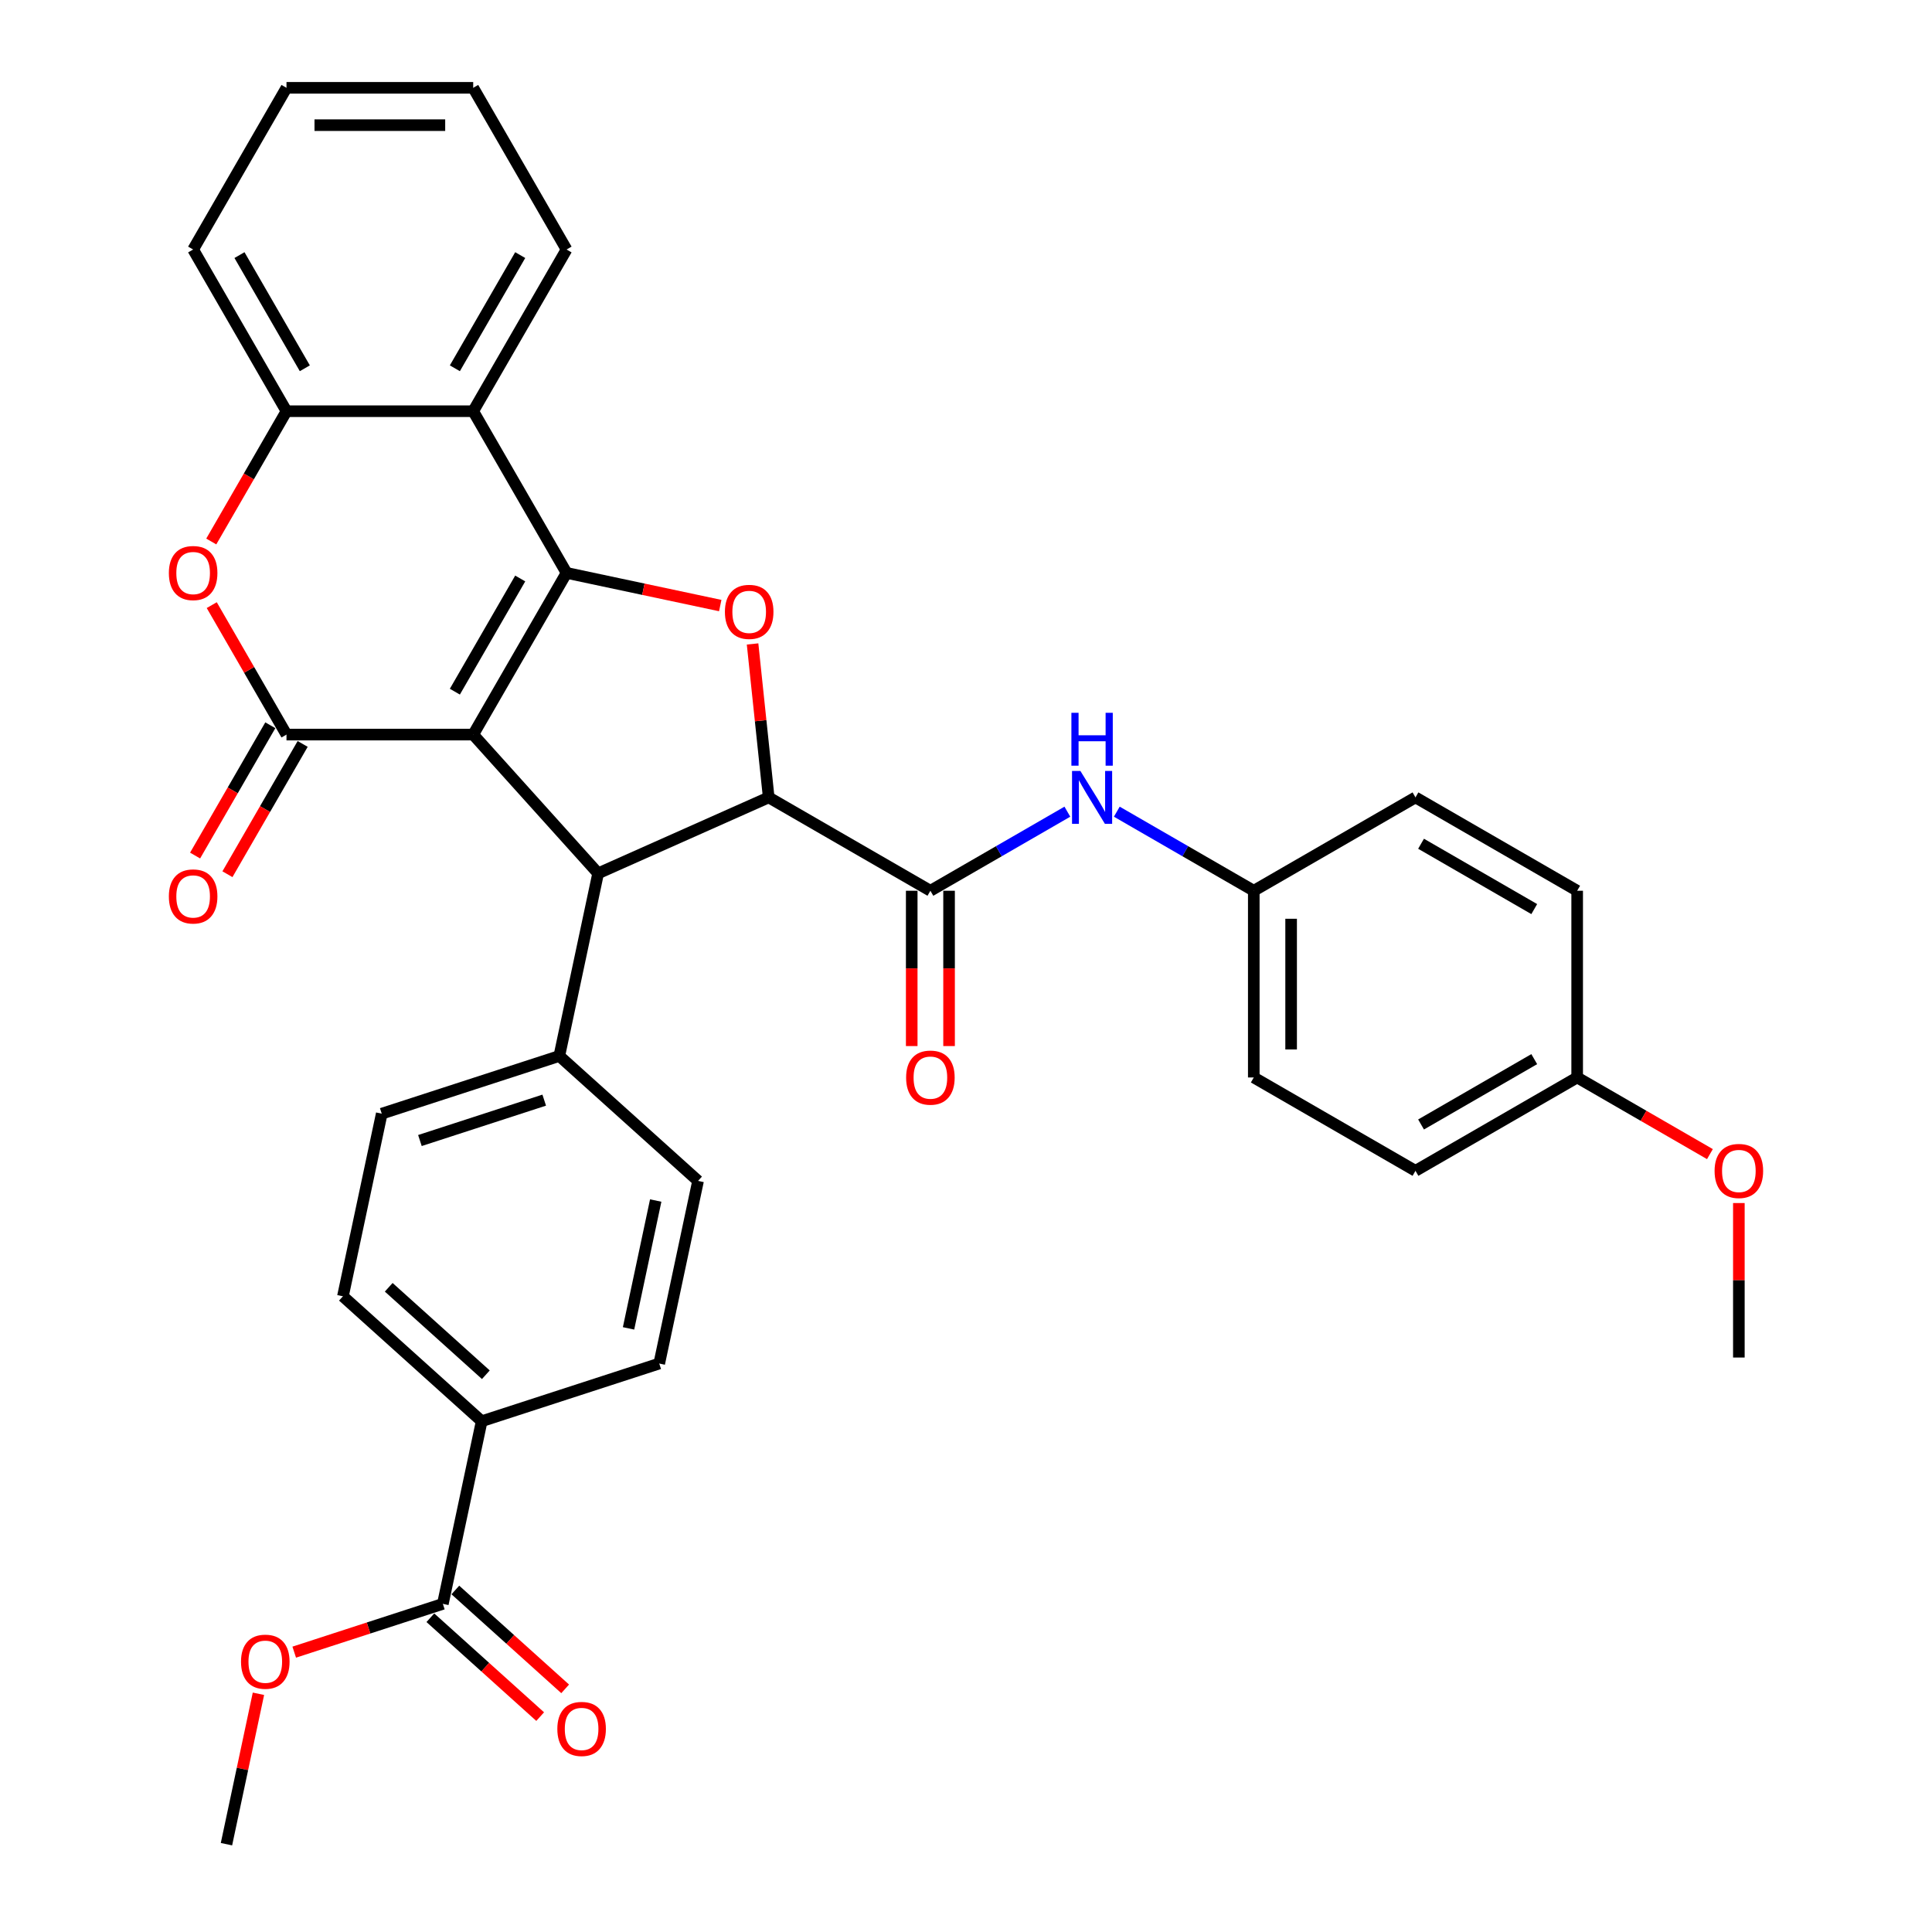 <?xml version='1.0' encoding='iso-8859-1'?>
<svg version='1.1' baseProfile='full'
              xmlns='http://www.w3.org/2000/svg'
                      xmlns:rdkit='http://www.rdkit.org/xml'
                      xmlns:xlink='http://www.w3.org/1999/xlink'
                  xml:space='preserve'
width='1000px' height='1000px' viewBox='0 0 1000 1000'>
<!-- END OF HEADER -->
<rect style='opacity:1.0;fill:#FFFFFF;stroke:none' width='1000' height='1000' x='0' y='0'> </rect>
<path class='bond-0' d='M 244.927,380.225 L 293.247,296.532' style='fill:none;fill-rule:evenodd;stroke:#000000;stroke-width:6px;stroke-linecap:butt;stroke-linejoin:miter;stroke-opacity:1' />
<path class='bond-0' d='M 235.437,358.007 L 269.261,299.422' style='fill:none;fill-rule:evenodd;stroke:#000000;stroke-width:6px;stroke-linecap:butt;stroke-linejoin:miter;stroke-opacity:1' />
<path class='bond-1' d='M 244.927,380.225 L 148.288,380.225' style='fill:none;fill-rule:evenodd;stroke:#000000;stroke-width:6px;stroke-linecap:butt;stroke-linejoin:miter;stroke-opacity:1' />
<path class='bond-2' d='M 244.927,380.225 L 309.592,452.042' style='fill:none;fill-rule:evenodd;stroke:#000000;stroke-width:6px;stroke-linecap:butt;stroke-linejoin:miter;stroke-opacity:1' />
<path class='bond-4' d='M 293.247,296.532 L 333.022,304.986' style='fill:none;fill-rule:evenodd;stroke:#000000;stroke-width:6px;stroke-linecap:butt;stroke-linejoin:miter;stroke-opacity:1' />
<path class='bond-4' d='M 333.022,304.986 L 372.796,313.441' style='fill:none;fill-rule:evenodd;stroke:#FF0000;stroke-width:6px;stroke-linecap:butt;stroke-linejoin:miter;stroke-opacity:1' />
<path class='bond-5' d='M 293.247,296.532 L 244.927,212.84' style='fill:none;fill-rule:evenodd;stroke:#000000;stroke-width:6px;stroke-linecap:butt;stroke-linejoin:miter;stroke-opacity:1' />
<path class='bond-7' d='M 148.288,380.225 L 128.943,346.718' style='fill:none;fill-rule:evenodd;stroke:#000000;stroke-width:6px;stroke-linecap:butt;stroke-linejoin:miter;stroke-opacity:1' />
<path class='bond-7' d='M 128.943,346.718 L 109.598,313.212' style='fill:none;fill-rule:evenodd;stroke:#FF0000;stroke-width:6px;stroke-linecap:butt;stroke-linejoin:miter;stroke-opacity:1' />
<path class='bond-12' d='M 139.918,375.393 L 120.451,409.112' style='fill:none;fill-rule:evenodd;stroke:#000000;stroke-width:6px;stroke-linecap:butt;stroke-linejoin:miter;stroke-opacity:1' />
<path class='bond-12' d='M 120.451,409.112 L 100.983,442.83' style='fill:none;fill-rule:evenodd;stroke:#FF0000;stroke-width:6px;stroke-linecap:butt;stroke-linejoin:miter;stroke-opacity:1' />
<path class='bond-12' d='M 156.657,385.057 L 137.189,418.776' style='fill:none;fill-rule:evenodd;stroke:#000000;stroke-width:6px;stroke-linecap:butt;stroke-linejoin:miter;stroke-opacity:1' />
<path class='bond-12' d='M 137.189,418.776 L 117.722,452.494' style='fill:none;fill-rule:evenodd;stroke:#FF0000;stroke-width:6px;stroke-linecap:butt;stroke-linejoin:miter;stroke-opacity:1' />
<path class='bond-3' d='M 309.592,452.042 L 397.877,412.735' style='fill:none;fill-rule:evenodd;stroke:#000000;stroke-width:6px;stroke-linecap:butt;stroke-linejoin:miter;stroke-opacity:1' />
<path class='bond-11' d='M 309.592,452.042 L 289.5,546.57' style='fill:none;fill-rule:evenodd;stroke:#000000;stroke-width:6px;stroke-linecap:butt;stroke-linejoin:miter;stroke-opacity:1' />
<path class='bond-6' d='M 397.877,412.735 L 481.57,461.055' style='fill:none;fill-rule:evenodd;stroke:#000000;stroke-width:6px;stroke-linecap:butt;stroke-linejoin:miter;stroke-opacity:1' />
<path class='bond-34' d='M 397.877,412.735 L 393.703,373.02' style='fill:none;fill-rule:evenodd;stroke:#000000;stroke-width:6px;stroke-linecap:butt;stroke-linejoin:miter;stroke-opacity:1' />
<path class='bond-34' d='M 393.703,373.02 L 389.529,333.305' style='fill:none;fill-rule:evenodd;stroke:#FF0000;stroke-width:6px;stroke-linecap:butt;stroke-linejoin:miter;stroke-opacity:1' />
<path class='bond-23' d='M 244.927,212.84 L 293.247,129.147' style='fill:none;fill-rule:evenodd;stroke:#000000;stroke-width:6px;stroke-linecap:butt;stroke-linejoin:miter;stroke-opacity:1' />
<path class='bond-23' d='M 235.437,190.622 L 269.261,132.037' style='fill:none;fill-rule:evenodd;stroke:#000000;stroke-width:6px;stroke-linecap:butt;stroke-linejoin:miter;stroke-opacity:1' />
<path class='bond-35' d='M 244.927,212.84 L 148.288,212.84' style='fill:none;fill-rule:evenodd;stroke:#000000;stroke-width:6px;stroke-linecap:butt;stroke-linejoin:miter;stroke-opacity:1' />
<path class='bond-9' d='M 481.57,461.055 L 517.018,440.589' style='fill:none;fill-rule:evenodd;stroke:#000000;stroke-width:6px;stroke-linecap:butt;stroke-linejoin:miter;stroke-opacity:1' />
<path class='bond-9' d='M 517.018,440.589 L 552.467,420.122' style='fill:none;fill-rule:evenodd;stroke:#0000FF;stroke-width:6px;stroke-linecap:butt;stroke-linejoin:miter;stroke-opacity:1' />
<path class='bond-14' d='M 471.906,461.055 L 471.906,501.248' style='fill:none;fill-rule:evenodd;stroke:#000000;stroke-width:6px;stroke-linecap:butt;stroke-linejoin:miter;stroke-opacity:1' />
<path class='bond-14' d='M 471.906,501.248 L 471.906,541.44' style='fill:none;fill-rule:evenodd;stroke:#FF0000;stroke-width:6px;stroke-linecap:butt;stroke-linejoin:miter;stroke-opacity:1' />
<path class='bond-14' d='M 491.234,461.055 L 491.234,501.248' style='fill:none;fill-rule:evenodd;stroke:#000000;stroke-width:6px;stroke-linecap:butt;stroke-linejoin:miter;stroke-opacity:1' />
<path class='bond-14' d='M 491.234,501.248 L 491.234,541.44' style='fill:none;fill-rule:evenodd;stroke:#FF0000;stroke-width:6px;stroke-linecap:butt;stroke-linejoin:miter;stroke-opacity:1' />
<path class='bond-8' d='M 109.352,280.277 L 128.82,246.558' style='fill:none;fill-rule:evenodd;stroke:#FF0000;stroke-width:6px;stroke-linecap:butt;stroke-linejoin:miter;stroke-opacity:1' />
<path class='bond-8' d='M 128.82,246.558 L 148.288,212.84' style='fill:none;fill-rule:evenodd;stroke:#000000;stroke-width:6px;stroke-linecap:butt;stroke-linejoin:miter;stroke-opacity:1' />
<path class='bond-29' d='M 148.288,212.84 L 99.968,129.147' style='fill:none;fill-rule:evenodd;stroke:#000000;stroke-width:6px;stroke-linecap:butt;stroke-linejoin:miter;stroke-opacity:1' />
<path class='bond-29' d='M 157.778,190.622 L 123.954,132.037' style='fill:none;fill-rule:evenodd;stroke:#000000;stroke-width:6px;stroke-linecap:butt;stroke-linejoin:miter;stroke-opacity:1' />
<path class='bond-20' d='M 578.057,420.122 L 613.506,440.589' style='fill:none;fill-rule:evenodd;stroke:#0000FF;stroke-width:6px;stroke-linecap:butt;stroke-linejoin:miter;stroke-opacity:1' />
<path class='bond-20' d='M 613.506,440.589 L 648.955,461.055' style='fill:none;fill-rule:evenodd;stroke:#000000;stroke-width:6px;stroke-linecap:butt;stroke-linejoin:miter;stroke-opacity:1' />
<path class='bond-10' d='M 229.222,830.154 L 249.315,735.626' style='fill:none;fill-rule:evenodd;stroke:#000000;stroke-width:6px;stroke-linecap:butt;stroke-linejoin:miter;stroke-opacity:1' />
<path class='bond-15' d='M 222.755,837.336 L 251.175,862.925' style='fill:none;fill-rule:evenodd;stroke:#000000;stroke-width:6px;stroke-linecap:butt;stroke-linejoin:miter;stroke-opacity:1' />
<path class='bond-15' d='M 251.175,862.925 L 279.594,888.513' style='fill:none;fill-rule:evenodd;stroke:#FF0000;stroke-width:6px;stroke-linecap:butt;stroke-linejoin:miter;stroke-opacity:1' />
<path class='bond-15' d='M 235.688,822.972 L 264.108,848.561' style='fill:none;fill-rule:evenodd;stroke:#000000;stroke-width:6px;stroke-linecap:butt;stroke-linejoin:miter;stroke-opacity:1' />
<path class='bond-15' d='M 264.108,848.561 L 292.527,874.15' style='fill:none;fill-rule:evenodd;stroke:#FF0000;stroke-width:6px;stroke-linecap:butt;stroke-linejoin:miter;stroke-opacity:1' />
<path class='bond-21' d='M 229.222,830.154 L 190.757,842.652' style='fill:none;fill-rule:evenodd;stroke:#000000;stroke-width:6px;stroke-linecap:butt;stroke-linejoin:miter;stroke-opacity:1' />
<path class='bond-21' d='M 190.757,842.652 L 152.291,855.15' style='fill:none;fill-rule:evenodd;stroke:#FF0000;stroke-width:6px;stroke-linecap:butt;stroke-linejoin:miter;stroke-opacity:1' />
<path class='bond-16' d='M 289.5,546.57 L 197.59,576.433' style='fill:none;fill-rule:evenodd;stroke:#000000;stroke-width:6px;stroke-linecap:butt;stroke-linejoin:miter;stroke-opacity:1' />
<path class='bond-16' d='M 281.686,569.432 L 217.349,590.336' style='fill:none;fill-rule:evenodd;stroke:#000000;stroke-width:6px;stroke-linecap:butt;stroke-linejoin:miter;stroke-opacity:1' />
<path class='bond-17' d='M 289.5,546.57 L 361.317,611.235' style='fill:none;fill-rule:evenodd;stroke:#000000;stroke-width:6px;stroke-linecap:butt;stroke-linejoin:miter;stroke-opacity:1' />
<path class='bond-13' d='M 249.315,735.626 L 177.497,670.961' style='fill:none;fill-rule:evenodd;stroke:#000000;stroke-width:6px;stroke-linecap:butt;stroke-linejoin:miter;stroke-opacity:1' />
<path class='bond-13' d='M 251.475,711.563 L 201.203,666.298' style='fill:none;fill-rule:evenodd;stroke:#000000;stroke-width:6px;stroke-linecap:butt;stroke-linejoin:miter;stroke-opacity:1' />
<path class='bond-36' d='M 249.315,735.626 L 341.224,705.763' style='fill:none;fill-rule:evenodd;stroke:#000000;stroke-width:6px;stroke-linecap:butt;stroke-linejoin:miter;stroke-opacity:1' />
<path class='bond-19' d='M 197.59,576.433 L 177.497,670.961' style='fill:none;fill-rule:evenodd;stroke:#000000;stroke-width:6px;stroke-linecap:butt;stroke-linejoin:miter;stroke-opacity:1' />
<path class='bond-18' d='M 361.317,611.235 L 341.224,705.763' style='fill:none;fill-rule:evenodd;stroke:#000000;stroke-width:6px;stroke-linecap:butt;stroke-linejoin:miter;stroke-opacity:1' />
<path class='bond-18' d='M 339.397,621.395 L 325.333,687.565' style='fill:none;fill-rule:evenodd;stroke:#000000;stroke-width:6px;stroke-linecap:butt;stroke-linejoin:miter;stroke-opacity:1' />
<path class='bond-24' d='M 648.955,461.055 L 648.955,557.695' style='fill:none;fill-rule:evenodd;stroke:#000000;stroke-width:6px;stroke-linecap:butt;stroke-linejoin:miter;stroke-opacity:1' />
<path class='bond-24' d='M 668.283,475.551 L 668.283,543.199' style='fill:none;fill-rule:evenodd;stroke:#000000;stroke-width:6px;stroke-linecap:butt;stroke-linejoin:miter;stroke-opacity:1' />
<path class='bond-25' d='M 648.955,461.055 L 732.647,412.735' style='fill:none;fill-rule:evenodd;stroke:#000000;stroke-width:6px;stroke-linecap:butt;stroke-linejoin:miter;stroke-opacity:1' />
<path class='bond-30' d='M 133.767,876.697 L 125.493,915.621' style='fill:none;fill-rule:evenodd;stroke:#FF0000;stroke-width:6px;stroke-linecap:butt;stroke-linejoin:miter;stroke-opacity:1' />
<path class='bond-30' d='M 125.493,915.621 L 117.219,954.545' style='fill:none;fill-rule:evenodd;stroke:#000000;stroke-width:6px;stroke-linecap:butt;stroke-linejoin:miter;stroke-opacity:1' />
<path class='bond-22' d='M 816.34,557.695 L 732.647,606.015' style='fill:none;fill-rule:evenodd;stroke:#000000;stroke-width:6px;stroke-linecap:butt;stroke-linejoin:miter;stroke-opacity:1' />
<path class='bond-22' d='M 794.122,548.204 L 735.537,582.028' style='fill:none;fill-rule:evenodd;stroke:#000000;stroke-width:6px;stroke-linecap:butt;stroke-linejoin:miter;stroke-opacity:1' />
<path class='bond-28' d='M 816.34,557.695 L 850.696,577.531' style='fill:none;fill-rule:evenodd;stroke:#000000;stroke-width:6px;stroke-linecap:butt;stroke-linejoin:miter;stroke-opacity:1' />
<path class='bond-28' d='M 850.696,577.531 L 885.053,597.367' style='fill:none;fill-rule:evenodd;stroke:#FF0000;stroke-width:6px;stroke-linecap:butt;stroke-linejoin:miter;stroke-opacity:1' />
<path class='bond-38' d='M 816.34,557.695 L 816.34,461.055' style='fill:none;fill-rule:evenodd;stroke:#000000;stroke-width:6px;stroke-linecap:butt;stroke-linejoin:miter;stroke-opacity:1' />
<path class='bond-32' d='M 293.247,129.147 L 244.927,45.455' style='fill:none;fill-rule:evenodd;stroke:#000000;stroke-width:6px;stroke-linecap:butt;stroke-linejoin:miter;stroke-opacity:1' />
<path class='bond-26' d='M 648.955,557.695 L 732.647,606.015' style='fill:none;fill-rule:evenodd;stroke:#000000;stroke-width:6px;stroke-linecap:butt;stroke-linejoin:miter;stroke-opacity:1' />
<path class='bond-27' d='M 732.647,412.735 L 816.34,461.055' style='fill:none;fill-rule:evenodd;stroke:#000000;stroke-width:6px;stroke-linecap:butt;stroke-linejoin:miter;stroke-opacity:1' />
<path class='bond-27' d='M 735.537,436.722 L 794.122,470.546' style='fill:none;fill-rule:evenodd;stroke:#000000;stroke-width:6px;stroke-linecap:butt;stroke-linejoin:miter;stroke-opacity:1' />
<path class='bond-31' d='M 900.032,622.695 L 900.032,662.675' style='fill:none;fill-rule:evenodd;stroke:#FF0000;stroke-width:6px;stroke-linecap:butt;stroke-linejoin:miter;stroke-opacity:1' />
<path class='bond-31' d='M 900.032,662.675 L 900.032,702.655' style='fill:none;fill-rule:evenodd;stroke:#000000;stroke-width:6px;stroke-linecap:butt;stroke-linejoin:miter;stroke-opacity:1' />
<path class='bond-33' d='M 99.968,129.147 L 148.288,45.455' style='fill:none;fill-rule:evenodd;stroke:#000000;stroke-width:6px;stroke-linecap:butt;stroke-linejoin:miter;stroke-opacity:1' />
<path class='bond-37' d='M 244.927,45.455 L 148.288,45.455' style='fill:none;fill-rule:evenodd;stroke:#000000;stroke-width:6px;stroke-linecap:butt;stroke-linejoin:miter;stroke-opacity:1' />
<path class='bond-37' d='M 230.432,64.782 L 162.784,64.782' style='fill:none;fill-rule:evenodd;stroke:#000000;stroke-width:6px;stroke-linecap:butt;stroke-linejoin:miter;stroke-opacity:1' />
<path  class='atom-5' d='M 375.212 316.702
Q 375.212 310.131, 378.459 306.458
Q 381.706 302.786, 387.775 302.786
Q 393.844 302.786, 397.091 306.458
Q 400.339 310.131, 400.339 316.702
Q 400.339 323.351, 397.053 327.139
Q 393.767 330.889, 387.775 330.889
Q 381.745 330.889, 378.459 327.139
Q 375.212 323.389, 375.212 316.702
M 387.775 327.796
Q 391.95 327.796, 394.192 325.013
Q 396.473 322.191, 396.473 316.702
Q 396.473 311.329, 394.192 308.623
Q 391.95 305.878, 387.775 305.878
Q 383.601 305.878, 381.32 308.584
Q 379.078 311.29, 379.078 316.702
Q 379.078 322.23, 381.32 325.013
Q 383.601 327.796, 387.775 327.796
' fill='#FF0000'/>
<path  class='atom-8' d='M 87.405 296.609
Q 87.405 290.038, 90.652 286.366
Q 93.899 282.693, 99.968 282.693
Q 106.037 282.693, 109.284 286.366
Q 112.531 290.038, 112.531 296.609
Q 112.531 303.258, 109.245 307.047
Q 105.959 310.796, 99.968 310.796
Q 93.937 310.796, 90.652 307.047
Q 87.405 303.297, 87.405 296.609
M 99.968 307.704
Q 104.143 307.704, 106.385 304.92
Q 108.665 302.099, 108.665 296.609
Q 108.665 291.236, 106.385 288.53
Q 104.143 285.786, 99.968 285.786
Q 95.793 285.786, 93.512 288.492
Q 91.27 291.198, 91.27 296.609
Q 91.27 302.137, 93.512 304.92
Q 95.793 307.704, 99.968 307.704
' fill='#FF0000'/>
<path  class='atom-10' d='M 559.212 399.051
L 568.181 413.547
Q 569.07 414.977, 570.5 417.567
Q 571.93 420.157, 572.008 420.312
L 572.008 399.051
L 575.641 399.051
L 575.641 426.419
L 571.892 426.419
L 562.266 410.57
Q 561.145 408.715, 559.947 406.589
Q 558.787 404.463, 558.439 403.806
L 558.439 426.419
L 554.883 426.419
L 554.883 399.051
L 559.212 399.051
' fill='#0000FF'/>
<path  class='atom-10' d='M 554.554 368.946
L 558.265 368.946
L 558.265 380.581
L 572.259 380.581
L 572.259 368.946
L 575.97 368.946
L 575.97 396.314
L 572.259 396.314
L 572.259 383.674
L 558.265 383.674
L 558.265 396.314
L 554.554 396.314
L 554.554 368.946
' fill='#0000FF'/>
<path  class='atom-13' d='M 87.405 463.995
Q 87.405 457.423, 90.652 453.751
Q 93.899 450.078, 99.968 450.078
Q 106.037 450.078, 109.284 453.751
Q 112.531 457.423, 112.531 463.995
Q 112.531 470.643, 109.245 474.432
Q 105.959 478.181, 99.968 478.181
Q 93.937 478.181, 90.652 474.432
Q 87.405 470.682, 87.405 463.995
M 99.968 475.089
Q 104.143 475.089, 106.385 472.306
Q 108.665 469.484, 108.665 463.995
Q 108.665 458.621, 106.385 455.915
Q 104.143 453.171, 99.968 453.171
Q 95.793 453.171, 93.512 455.877
Q 91.27 458.583, 91.27 463.995
Q 91.27 469.522, 93.512 472.306
Q 95.793 475.089, 99.968 475.089
' fill='#FF0000'/>
<path  class='atom-15' d='M 469.006 557.772
Q 469.006 551.201, 472.253 547.528
Q 475.501 543.856, 481.57 543.856
Q 487.639 543.856, 490.886 547.528
Q 494.133 551.201, 494.133 557.772
Q 494.133 564.421, 490.847 568.209
Q 487.561 571.959, 481.57 571.959
Q 475.539 571.959, 472.253 568.209
Q 469.006 564.46, 469.006 557.772
M 481.57 568.866
Q 485.744 568.866, 487.986 566.083
Q 490.267 563.261, 490.267 557.772
Q 490.267 552.399, 487.986 549.693
Q 485.744 546.949, 481.57 546.949
Q 477.395 546.949, 475.114 549.654
Q 472.872 552.36, 472.872 557.772
Q 472.872 563.3, 475.114 566.083
Q 477.395 568.866, 481.57 568.866
' fill='#FF0000'/>
<path  class='atom-16' d='M 288.476 894.896
Q 288.476 888.325, 291.723 884.652
Q 294.97 880.98, 301.039 880.98
Q 307.108 880.98, 310.355 884.652
Q 313.603 888.325, 313.603 894.896
Q 313.603 901.545, 310.317 905.333
Q 307.031 909.083, 301.039 909.083
Q 295.009 909.083, 291.723 905.333
Q 288.476 901.584, 288.476 894.896
M 301.039 905.99
Q 305.214 905.99, 307.456 903.207
Q 309.737 900.385, 309.737 894.896
Q 309.737 889.523, 307.456 886.817
Q 305.214 884.072, 301.039 884.072
Q 296.864 884.072, 294.584 886.778
Q 292.342 889.484, 292.342 894.896
Q 292.342 900.424, 294.584 903.207
Q 296.864 905.99, 301.039 905.99
' fill='#FF0000'/>
<path  class='atom-22' d='M 124.749 860.095
Q 124.749 853.523, 127.996 849.851
Q 131.243 846.179, 137.312 846.179
Q 143.381 846.179, 146.628 849.851
Q 149.875 853.523, 149.875 860.095
Q 149.875 866.744, 146.589 870.532
Q 143.304 874.281, 137.312 874.281
Q 131.282 874.281, 127.996 870.532
Q 124.749 866.782, 124.749 860.095
M 137.312 871.189
Q 141.487 871.189, 143.729 868.406
Q 146.01 865.584, 146.01 860.095
Q 146.01 854.722, 143.729 852.016
Q 141.487 849.271, 137.312 849.271
Q 133.137 849.271, 130.856 851.977
Q 128.614 854.683, 128.614 860.095
Q 128.614 865.623, 130.856 868.406
Q 133.137 871.189, 137.312 871.189
' fill='#FF0000'/>
<path  class='atom-29' d='M 887.469 606.092
Q 887.469 599.521, 890.716 595.848
Q 893.963 592.176, 900.032 592.176
Q 906.101 592.176, 909.348 595.848
Q 912.595 599.521, 912.595 606.092
Q 912.595 612.741, 909.31 616.529
Q 906.024 620.279, 900.032 620.279
Q 894.002 620.279, 890.716 616.529
Q 887.469 612.78, 887.469 606.092
M 900.032 617.186
Q 904.207 617.186, 906.449 614.403
Q 908.73 611.581, 908.73 606.092
Q 908.73 600.719, 906.449 598.013
Q 904.207 595.268, 900.032 595.268
Q 895.857 595.268, 893.577 597.974
Q 891.335 600.68, 891.335 606.092
Q 891.335 611.62, 893.577 614.403
Q 895.857 617.186, 900.032 617.186
' fill='#FF0000'/>
</svg>
